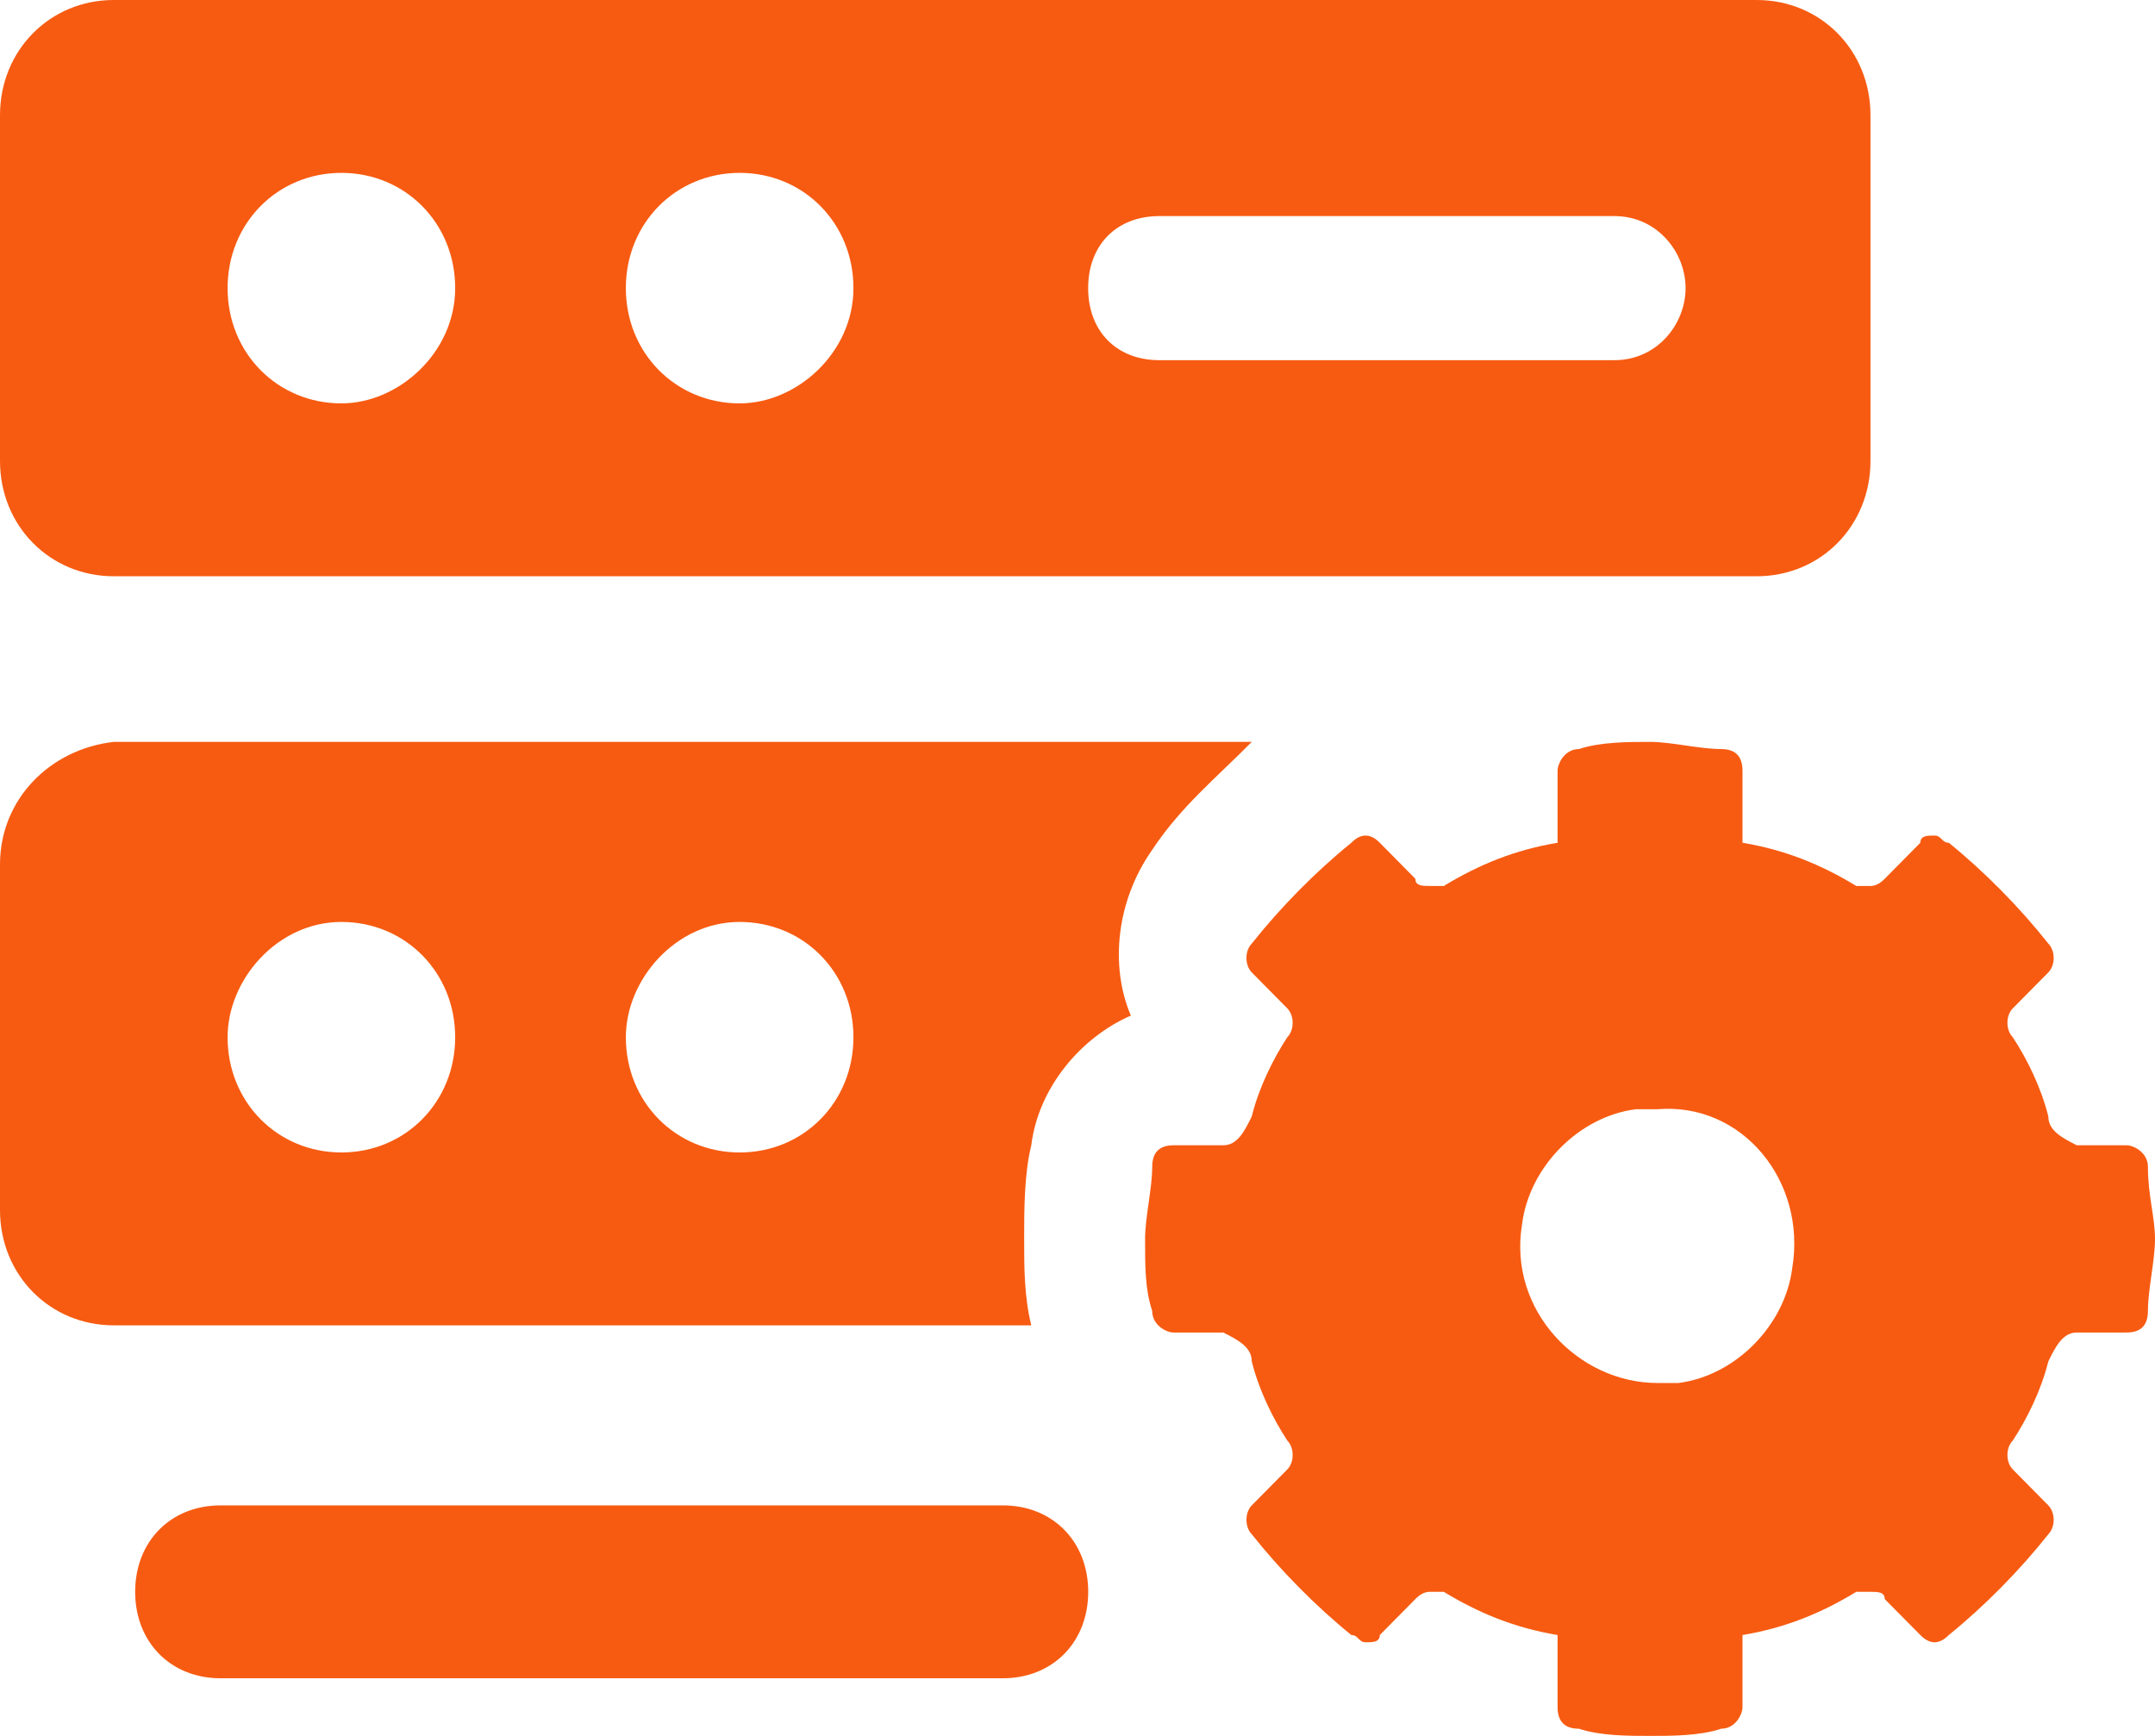 <svg width="36" height="29" viewBox="0 0 36 29" fill="none" xmlns="http://www.w3.org/2000/svg">
  <g clip-path="url(#clip0_13638_3061)">
    <path d="M29.346 0H1.901C0.832 0 0 0.842 0 1.925V7.701C0 8.784 0.832 9.627 1.901 9.627H29.346C30.416 9.627 31.247 8.784 31.247 7.701V1.925C31.247 0.842 30.416 0 29.346 0ZM5.703 6.739C4.634 6.739 3.802 5.896 3.802 4.813C3.802 3.73 4.634 2.888 5.703 2.888C6.772 2.888 7.604 3.73 7.604 4.813C7.604 5.896 6.653 6.739 5.703 6.739ZM12.356 6.739C11.287 6.739 10.455 5.896 10.455 4.813C10.455 3.73 11.287 2.888 12.356 2.888C13.426 2.888 14.257 3.73 14.257 4.813C14.257 5.896 13.307 6.739 12.356 6.739ZM26.97 6.017H19.366C18.654 6.017 18.178 5.535 18.178 4.813C18.178 4.091 18.654 3.61 19.366 3.61H26.97C27.683 3.61 28.158 4.212 28.158 4.813C28.158 5.415 27.683 6.017 26.97 6.017ZM0 14.44V20.216C0 21.299 0.832 22.141 1.901 22.141H17.228C17.109 21.66 17.109 21.178 17.109 20.697C17.109 20.216 17.109 19.614 17.228 19.133C17.346 18.17 18.059 17.328 18.891 16.967C18.535 16.125 18.654 15.041 19.247 14.199C19.723 13.477 20.317 12.996 20.911 12.394H1.901C0.832 12.514 0 13.357 0 14.44ZM12.356 15.402C13.426 15.402 14.257 16.245 14.257 17.328C14.257 18.411 13.426 19.253 12.356 19.253C11.287 19.253 10.455 18.411 10.455 17.328C10.455 16.365 11.287 15.402 12.356 15.402ZM5.703 15.402C6.772 15.402 7.604 16.245 7.604 17.328C7.604 18.411 6.772 19.253 5.703 19.253C4.634 19.253 3.802 18.411 3.802 17.328C3.802 16.365 4.634 15.402 5.703 15.402Z" fill="#F75B11"/>
    <path d="M35.882 19.494C35.882 19.253 35.644 19.133 35.525 19.133H34.694C34.456 19.012 34.218 18.892 34.218 18.651C34.099 18.17 33.862 17.689 33.624 17.328C33.505 17.207 33.505 16.967 33.624 16.846L34.218 16.245C34.337 16.125 34.337 15.884 34.218 15.764C33.743 15.162 33.149 14.56 32.555 14.079C32.436 14.079 32.436 13.959 32.317 13.959C32.198 13.959 32.08 13.959 32.08 14.079L31.485 14.681C31.406 14.761 31.327 14.801 31.248 14.801H31.01C30.416 14.44 29.822 14.199 29.109 14.079V12.876C29.109 12.635 28.991 12.514 28.753 12.514C28.396 12.514 27.921 12.394 27.565 12.394C27.208 12.394 26.733 12.394 26.377 12.514C26.139 12.514 26.02 12.755 26.02 12.876V14.079C25.307 14.199 24.713 14.44 24.119 14.801H23.882C23.763 14.801 23.644 14.801 23.644 14.681L23.05 14.079C22.971 13.999 22.892 13.959 22.812 13.959C22.733 13.959 22.654 13.999 22.575 14.079C21.981 14.56 21.387 15.162 20.911 15.764C20.793 15.884 20.793 16.125 20.911 16.245L21.505 16.846C21.624 16.967 21.624 17.207 21.505 17.328C21.268 17.689 21.03 18.17 20.911 18.651C20.793 18.892 20.674 19.133 20.436 19.133H19.604C19.367 19.133 19.248 19.253 19.248 19.494C19.248 19.855 19.129 20.336 19.129 20.697C19.129 21.178 19.129 21.539 19.248 21.9C19.248 22.141 19.485 22.261 19.604 22.261H20.436C20.674 22.382 20.911 22.502 20.911 22.743C21.03 23.224 21.268 23.705 21.505 24.066C21.624 24.187 21.624 24.427 21.505 24.548L20.911 25.149C20.793 25.27 20.793 25.51 20.911 25.631C21.387 26.232 21.981 26.834 22.575 27.315C22.694 27.315 22.694 27.436 22.812 27.436C22.931 27.436 23.05 27.436 23.05 27.315L23.644 26.714C23.723 26.633 23.802 26.593 23.882 26.593H24.119C24.713 26.954 25.307 27.195 26.02 27.315V28.519C26.02 28.759 26.139 28.88 26.377 28.88C26.733 29 27.208 29 27.565 29C27.921 29 28.396 29 28.753 28.88C28.991 28.88 29.109 28.639 29.109 28.519V27.315C29.822 27.195 30.416 26.954 31.01 26.593H31.248C31.367 26.593 31.485 26.593 31.485 26.714L32.08 27.315C32.159 27.395 32.238 27.436 32.317 27.436C32.396 27.436 32.476 27.395 32.555 27.315C33.149 26.834 33.743 26.232 34.218 25.631C34.337 25.51 34.337 25.27 34.218 25.149L33.624 24.548C33.505 24.427 33.505 24.187 33.624 24.066C33.862 23.705 34.099 23.224 34.218 22.743C34.337 22.502 34.456 22.261 34.694 22.261H35.525C35.763 22.261 35.882 22.141 35.882 21.9C35.882 21.539 36 21.058 36 20.697C36 20.336 35.882 19.975 35.882 19.494ZM29.941 21.178C29.822 22.141 28.991 22.983 28.04 23.104H27.684C26.377 23.104 25.189 21.9 25.426 20.456C25.545 19.494 26.377 18.651 27.327 18.531H27.684C29.109 18.411 30.179 19.734 29.941 21.178ZM16.753 25.149H3.684C2.852 25.149 2.258 25.751 2.258 26.593C2.258 27.436 2.852 28.037 3.684 28.037H16.753C17.584 28.037 18.179 27.436 18.179 26.593C18.179 25.751 17.584 25.149 16.753 25.149Z" fill="#F75B11"/>
    </g>
  <defs>
    <clipPath id="clip0_13638_3061">
      <rect width="36" height="29" fill="white"/>
      </clipPath>
    </defs>
  </svg>
